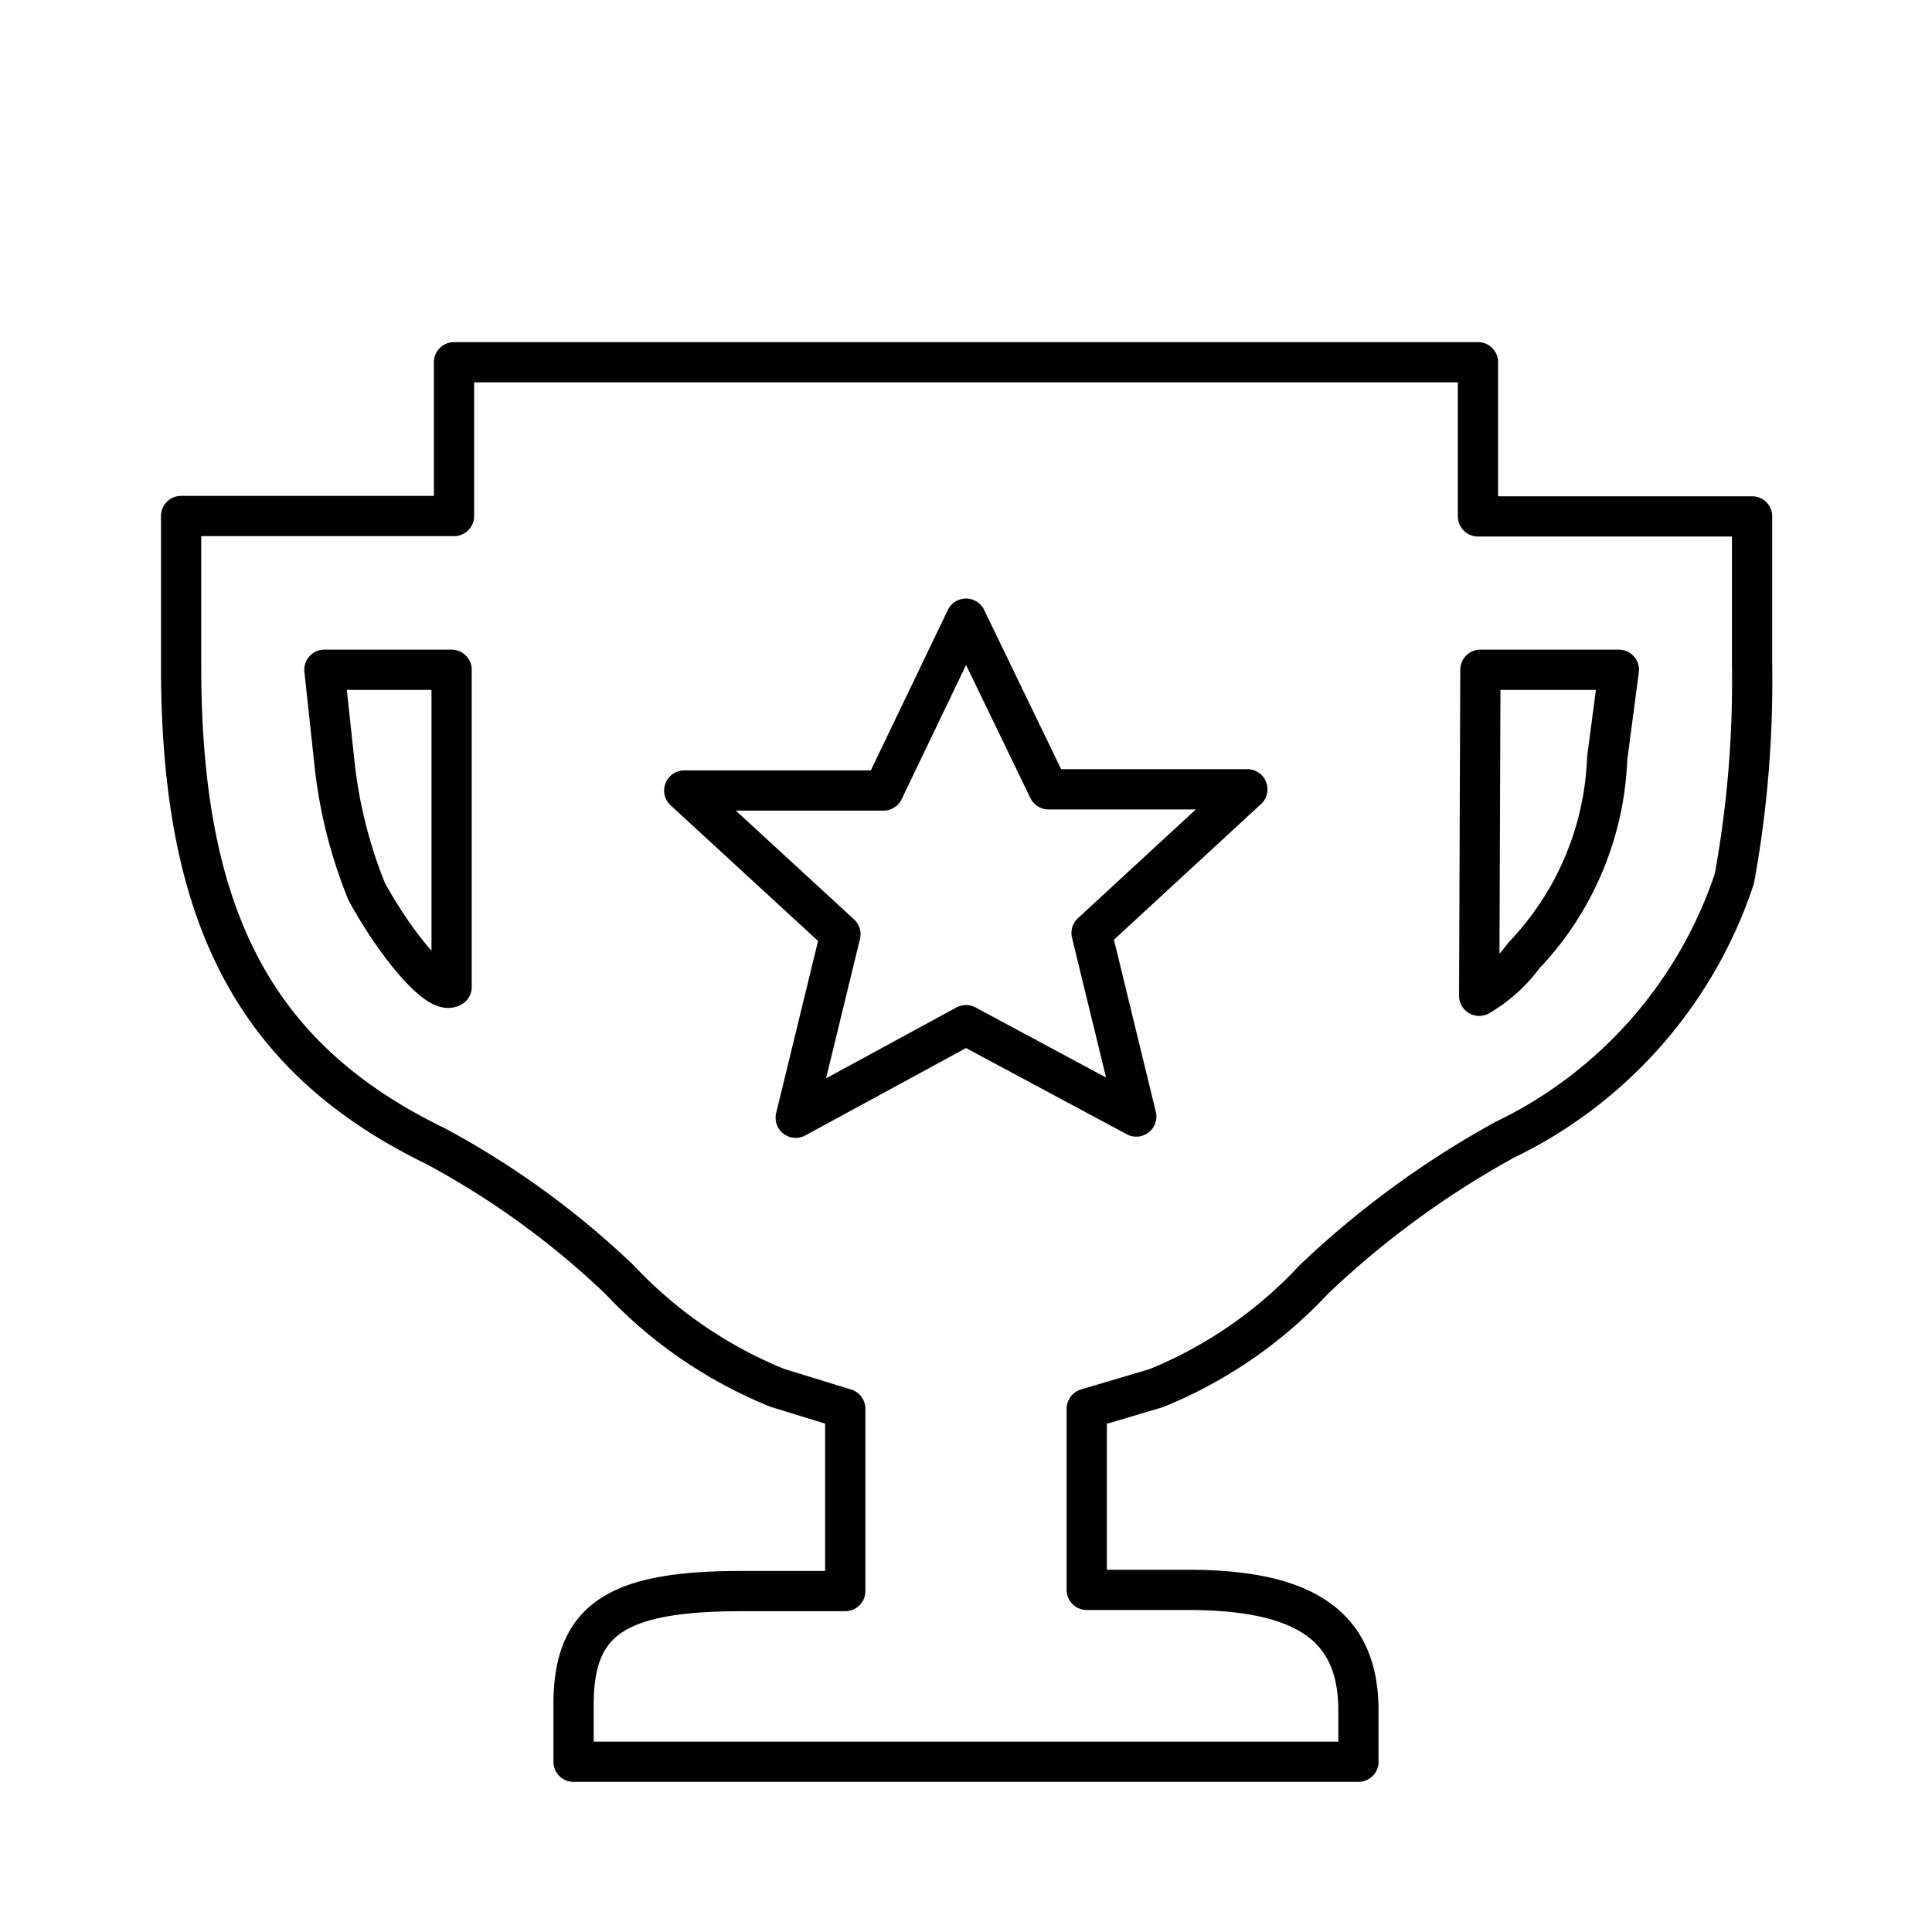 <?xml version="1.0" encoding="utf-8"?>
<!-- Generator: www.svgicons.com -->
<svg xmlns="http://www.w3.org/2000/svg" width="800" height="800" viewBox="0 0 48 48">
<path fill="none" stroke="currentColor" stroke-linecap="round" stroke-linejoin="round" d="M11.28 9v3.82H4.5v3.74c0 6.26 1.86 9.75 6.33 11.92a21 21 0 0 1 4.56 3.31a11.1 11.1 0 0 0 3.92 2.69L21 35v4.53h-2.58c-3.12 0-4.17.71-4.17 2.82v1.42h19.5V42.5c0-2.07-1.28-3-4.24-3H27V35l1.72-.51a11 11 0 0 0 3.92-2.7a22.8 22.8 0 0 1 4.74-3.47a11.08 11.08 0 0 0 5.71-6.49a27.3 27.3 0 0 0 .44-5.29v-3.71h-6.81V9ZM24 15.37l2.05 4.24h4.94l-3.87 3.57l1.11 4.56L24 25.47l-4.23 2.3l1.11-4.56L17 19.64h4.95ZM8.06 16.64h3.16v7.88c-.33.2-1.36-1-2.11-2.37a11.8 11.8 0 0 1-.81-3.28Zm28.72 0h3.44l-.29 2.2a7.5 7.5 0 0 1-2.07 4.9a3.7 3.7 0 0 1-1.11 1Z"/>
</svg>